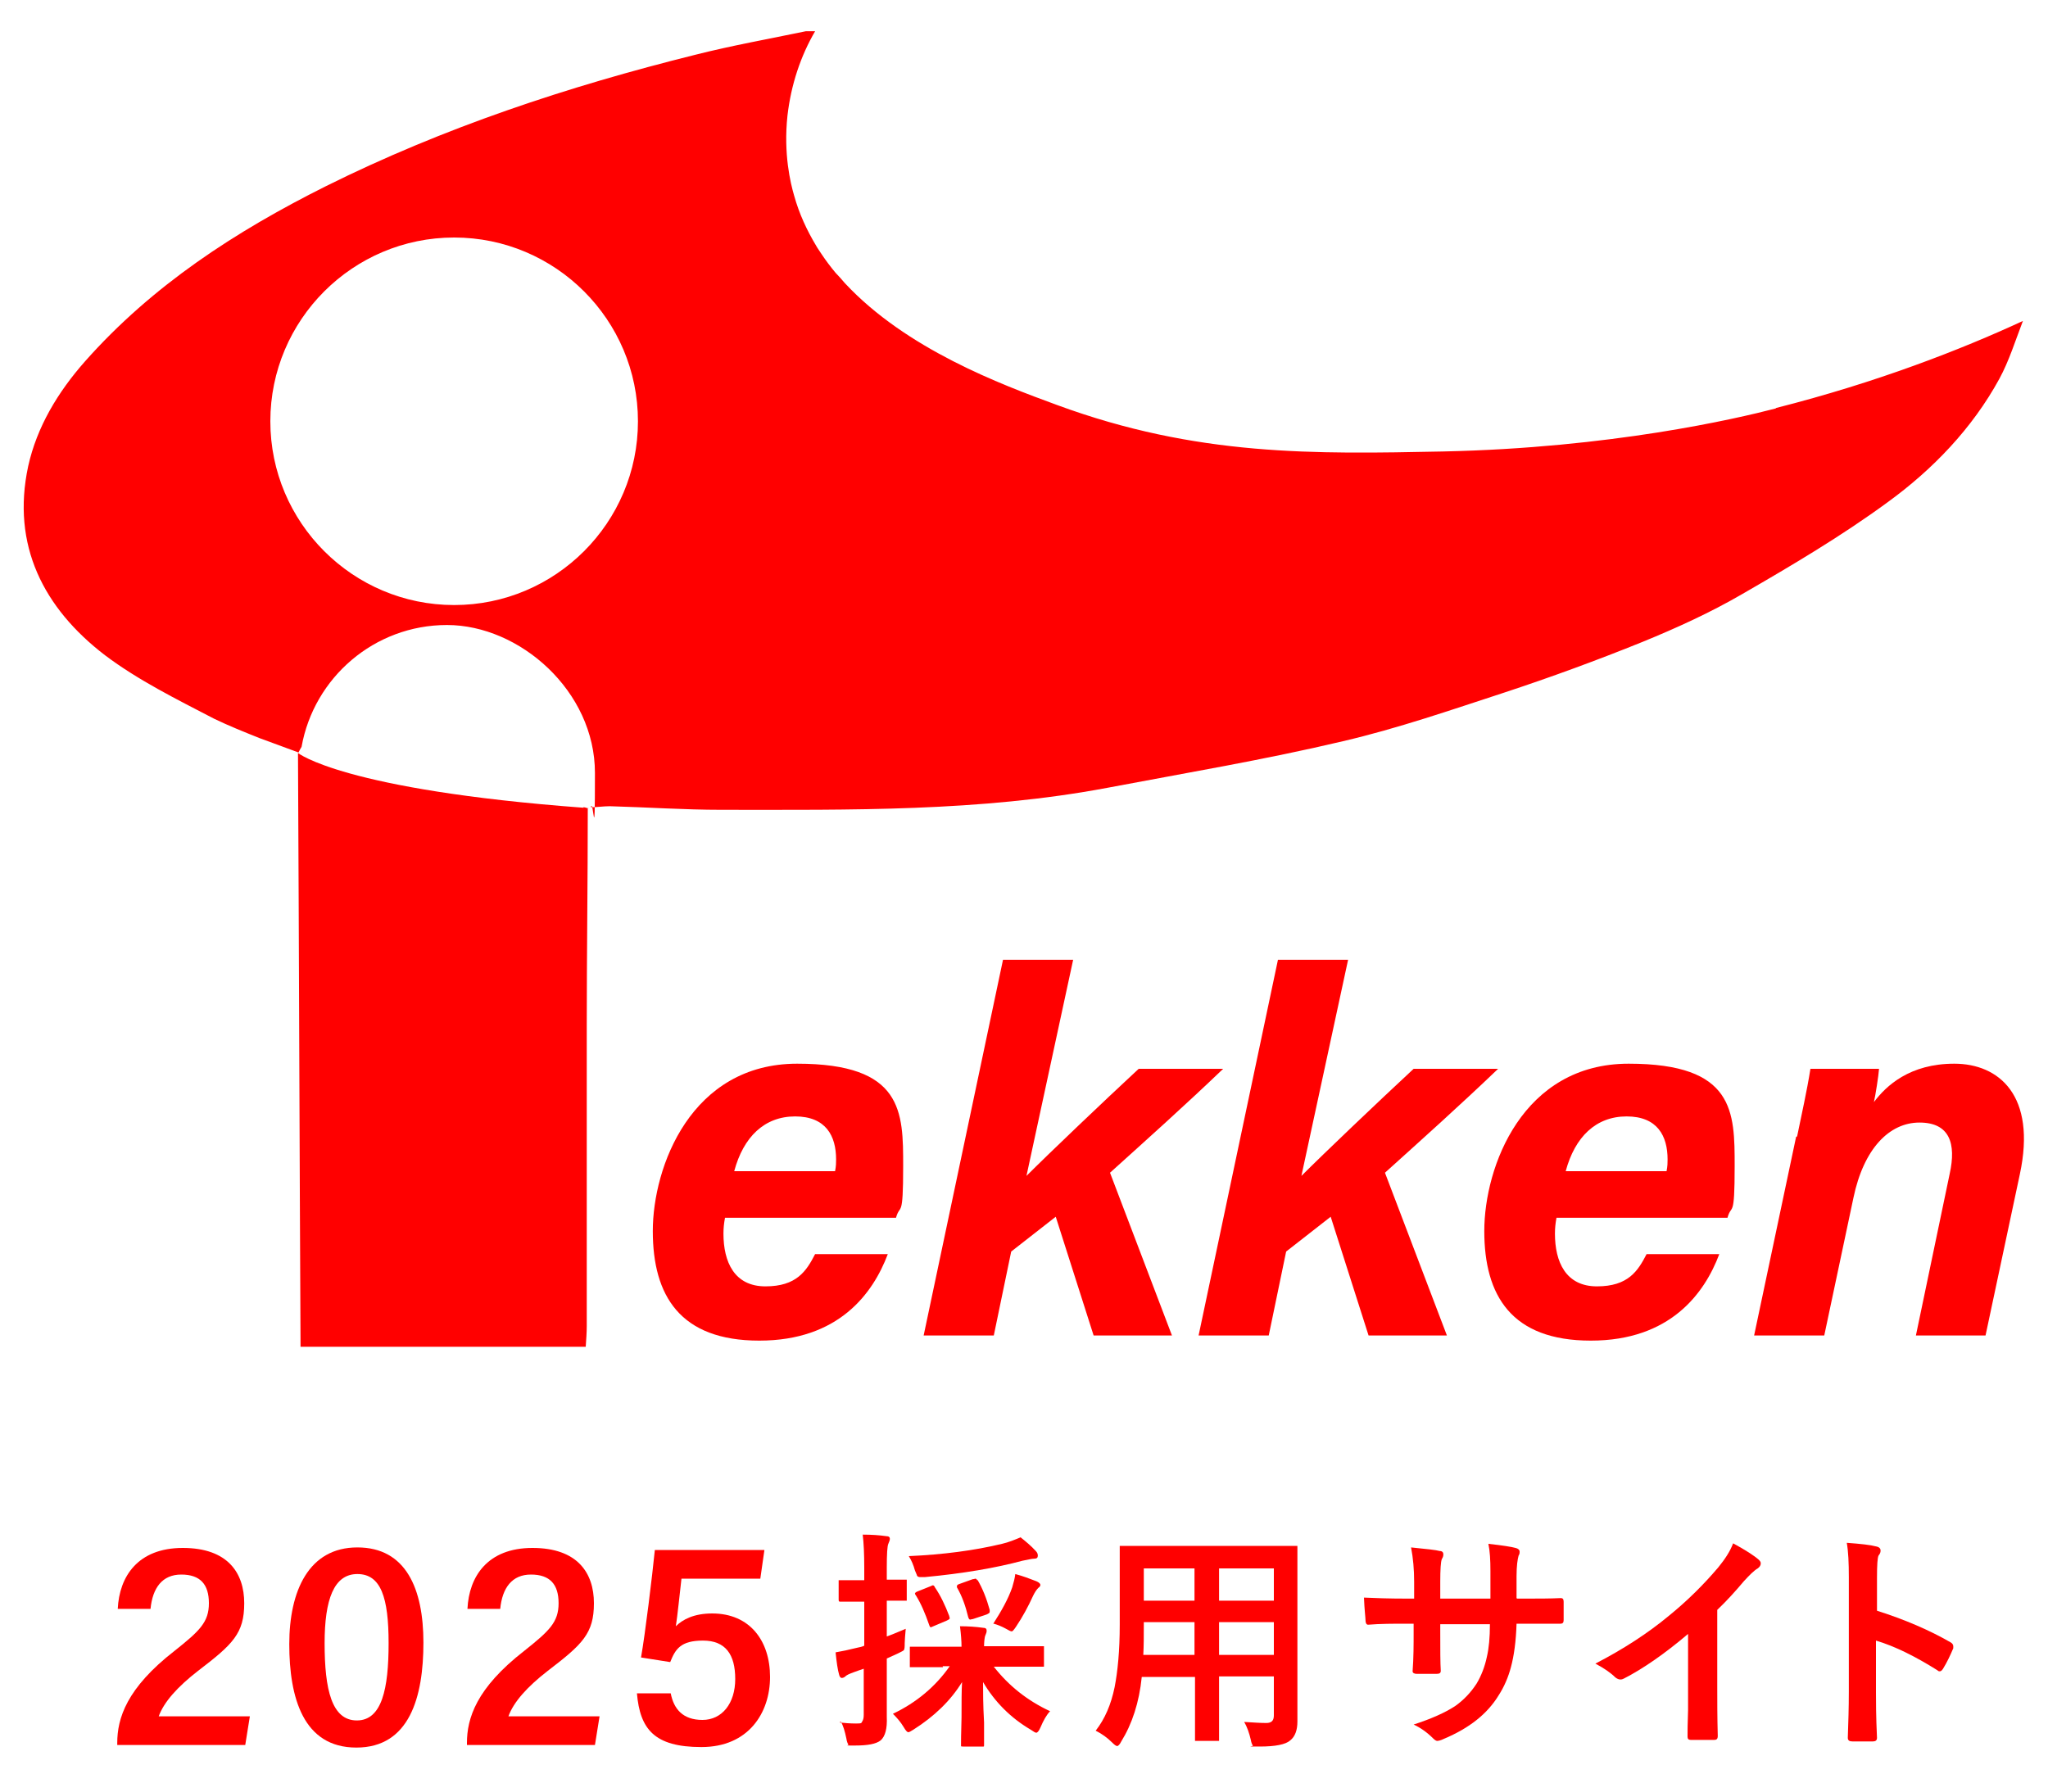 <?xml version="1.0" encoding="UTF-8"?>
<svg id="_レイヤー_1" data-name="レイヤー 1" xmlns="http://www.w3.org/2000/svg" version="1.1" viewBox="0 0 400 350">
  <defs>
    <style>
      .cls-1 {
        fill: red;
        stroke-width: 0px;
      }
    </style>
  </defs>
  <g>
    <g>
      <path class="cls-1" d="M346.8,79.8c-7.7,2-32.1,7.7-65,8.4-25,.5-48,1-75.4-9.1-10.9-4-29.4-10.9-41.4-23.8-.6-.7-1.2-1.4-1.8-2-1-1.2-1.9-2.4-2.7-3.6-.2-.3-.4-.6-.6-.9-.2-.3-.4-.6-.5-.8-1.8-3-3.3-6.2-4.3-9.8-.7-2.4-2.1-8.1-1.3-15.6.7-6.1,2.6-11.7,5.4-16.5-.7,0-1.2,0-1.8,0-7.2,1.5-14.5,2.8-21.6,4.6-24.9,6.2-49.1,14.2-72.2,25.7-17.6,8.8-33.9,19.4-47,34.2-5.3,6-9.4,12.8-11.1,20.5-3.3,15.4,3,27.7,15,36.9,6.5,4.9,14,8.6,21.3,12.4,2.9,1.4,5.9,2.6,8.9,3.8,2.5.9,5.1,1.9,7.6,2.8.2-.4.4-.8.6-1.1,2.4-13.5,14.2-23.8,28.4-23.8s28.9,12.9,28.9,28.9-.3,4.6-.8,6.7c1.2,0,2.5-.2,3.7-.2,7.3.2,14.5.7,21.8.7,25.2,0,50.4.4,75.4-4.3,15.3-2.9,30.8-5.5,46-9.1,10.7-2.5,21.1-6.1,31.5-9.5,9.1-3,18.1-6.3,27-9.9,6.6-2.7,13.2-5.7,19.4-9.3,9.7-5.6,19.5-11.4,28.5-18,8.8-6.4,16.5-14.4,21.8-24.1,1.9-3.5,3.1-7.4,4.6-11.3-12.1,5.6-28.5,12-48.2,17ZM88.7,118.2c-19.8,0-35.9-16.1-35.9-35.9s16.1-35.9,35.9-35.9,35.9,16.1,35.9,35.9-16.1,35.9-35.9,35.9ZM114.8,157.8s0,0,.1.1c0,0,0,0,0-.1,0,0-.1,0-.2,0Z"/>
      <path class="cls-1" d="M113.9,157.7c.3,0,.6.1.9.2,0,14.2-.2,28.5-.2,42.7,0,19.5,0,39,0,58.5,0,1.2-.1,2.5-.2,4h-55.7c-.2-38.7-.3-77.3-.5-116,0,0,8.8,7.2,55.8,10.7Z"/>
      <path class="cls-1" d="M114.9,157.9s0,0-.1,0h0c0,0,0,0,.1,0Z"/>
    </g>
    <g>
      <path class="cls-1" d="M141.6,237.9c-.2,1.1-.3,2-.3,3.1,0,5.5,2.1,10.3,8.2,10.3s8-3,9.7-6.3h14.2c-2.9,7.7-9.6,16.9-25.1,16.9s-20.8-8.8-20.8-21.4,7.5-32.7,28.2-32.7,20.7,9.4,20.7,20-.6,7.2-1.4,10.1h-33.4ZM163.1,228.8c.2-1,.2-1.7.2-2.3,0-4.6-2-8.4-8-8.4s-10.1,4-11.9,10.7h19.7Z"/>
      <path class="cls-1" d="M200.2,230c5-5,15.1-14.6,22.2-21.2h16.5c-7.3,7-14.9,13.8-22.1,20.3l12.1,31.8h-15.3l-7.4-23.2-8.7,6.8-3.4,16.4h-13.7l15.5-73.4h13.7l-9.2,42.6Z"/>
      <path class="cls-1" d="M253.9,230c5-5,15.1-14.6,22.2-21.2h16.5c-7.3,7-14.9,13.8-22.1,20.3l12.1,31.8h-15.3l-7.4-23.2-8.7,6.8-3.4,16.4h-13.7l15.5-73.4h13.7l-9.2,42.6Z"/>
      <path class="cls-1" d="M304,237.9c-.2,1.1-.3,2-.3,3.1,0,5.5,2.1,10.3,8.2,10.3s8-3,9.7-6.3h14.2c-2.9,7.7-9.6,16.9-25.1,16.9s-20.8-8.8-20.8-21.4,7.5-32.7,28.2-32.7,20.7,9.4,20.7,20-.6,7.2-1.4,10.1h-33.4ZM325.5,228.8c.2-1,.2-1.7.2-2.3,0-4.6-2-8.4-8-8.4s-10.1,4-11.9,10.7h19.7Z"/>
      <path class="cls-1" d="M351,222c.9-4.4,1.9-8.8,2.6-13.2h13.4c-.1,1.4-.7,5.2-1,6.5,2.4-3.2,7-7.5,15.7-7.5s16.1,6.2,12.8,21.6l-6.7,31.5h-13.6l6.6-31.6c1.3-5.9,0-10-5.9-10s-10.9,5.1-12.9,14.7l-5.7,26.9h-13.7l8.2-38.8Z"/>
    </g>
  </g>
  <g>
    <path class="cls-1" d="M22.9,340.8v-.3c0-4.8,1.8-10.7,11.2-18,4.9-3.9,6.7-5.6,6.7-9.3s-1.7-5.6-5.4-5.6-5.6,2.6-6,6.7h-6.4c.3-6.3,3.9-11.9,12.7-11.9s12,4.9,12,10.8-2.2,8-9,13.2c-4,3.1-6.7,6.1-7.7,8.9h17.8l-.9,5.6h-25Z"/>
    <path class="cls-1" d="M82.7,320.9c0,10.6-2.7,20.5-13.1,20.5s-13.1-9.8-13.1-20.2,3.8-18.9,13.3-18.9,12.9,8.1,12.9,18.6ZM63.4,321c0,9.1,1.4,15.1,6.3,15.1s6.2-6.2,6.2-15.1-1.5-13.5-6.1-13.5-6.4,5-6.4,13.5Z"/>
    <path class="cls-1" d="M91.2,340.8v-.3c0-4.8,1.8-10.7,11.2-18,4.9-3.9,6.7-5.6,6.7-9.3s-1.7-5.6-5.4-5.6-5.6,2.6-6,6.7h-6.4c.3-6.3,3.9-11.9,12.7-11.9s12,4.9,12,10.8-2.2,8-9,13.2c-4,3.1-6.7,6.1-7.7,8.9h17.8l-.9,5.6h-25Z"/>
    <path class="cls-1" d="M148.4,308.4h-15.3c-.3,2.6-.8,7.4-1.1,9.3,1.3-1.3,3.5-2.5,7.1-2.5,7.4,0,11.3,5.4,11.3,12.4s-4.2,13.7-13.4,13.7-12-3.5-12.6-10.5h6.6c.6,3.1,2.4,5.2,6.2,5.2s6.4-3.2,6.4-8-1.9-7.5-6.3-7.5-5.4,1.7-6.4,4.2l-5.7-.9c.8-4.5,2.2-16,2.7-21h21.4l-.8,5.6Z"/>
    <path class="cls-1" d="M164,336.5c.9.1,2,.2,3.2.2s1-.1,1.2-.4c.2-.3.3-.7.3-1.3v-9c-.6.2-1.2.4-2,.7-.8.3-1.3.5-1.6.8-.2.2-.5.3-.7.3s-.4-.2-.5-.6c-.3-1-.5-2.5-.7-4.4,1.2-.2,2.6-.5,4.2-.9.5-.1,1-.2,1.4-.4v-8.6h-4.6c-.3,0-.4,0-.4-.4v-3.3c0-.3,0-.4,0-.5,0,0,.2,0,.4,0h4.1c0,0,.5,0,.5,0v-2.4c0-2.7-.1-4.8-.3-6.5,1.7,0,3.2.1,4.6.3.5,0,.7.2.7.5s-.1.5-.3,1c-.2.4-.3,2-.3,4.6v2.4h3.4c.3,0,.4,0,.5,0,0,0,0,.2,0,.4v3.3c0,.3,0,.4,0,.4,0,0-.2,0-.5,0h-1c-.7,0-1.5,0-2.4,0v7c.3-.1,1.6-.6,3.7-1.5-.1,1.2-.2,2.2-.2,2.8s0,1.2-.2,1.4c-.1.1-.5.3-1.1.6l-2.2,1v11.4c.1,2.3-.3,3.8-1.2,4.6-.9.7-2.5,1-5,1s-1.2,0-1.3-.2c-.1-.1-.3-.5-.4-1.2-.3-1.4-.6-2.5-1.1-3.3ZM184.2,325.7h-6.1c-.3,0-.4,0-.4,0s0-.2,0-.4v-3.2c0-.2,0-.4,0-.4,0,0,.2,0,.4,0h6.1c0,0,3.6,0,3.6,0,0-1-.1-2.4-.3-4,1.6,0,3.1.1,4.5.3.5,0,.7.2.7.5s0,.4-.1.6c-.1.3-.2.5-.2.5-.1.4-.2,1.1-.2,2h11.2c.3,0,.4,0,.5,0,0,0,0,.2,0,.4v3.2c0,.2,0,.4,0,.4,0,0-.2,0-.5,0h-6.1c0,0-3.2,0-3.2,0,2.9,3.7,6.5,6.6,11,8.7-.7.7-1.3,1.8-1.9,3.2-.3.7-.6,1-.8,1s-.5-.2-1.1-.6c-3.9-2.3-7-5.4-9.3-9.3,0,1.8,0,4.4.2,7.9,0,2.6,0,4,0,4.3s0,.4-.1.4c0,0-.2,0-.4,0h-3.6c-.2,0-.4,0-.4-.1,0,0,0-.2,0-.4s0-2,.1-5.2c0-2.9,0-5.2.1-6.9-2.2,3.6-5.4,6.7-9.5,9.3-.5.3-.8.5-1,.5s-.5-.3-.9-1c-.6-1-1.3-1.8-2.1-2.6,4.6-2.2,8.3-5.3,11.1-9.3h-1.4ZM199.3,300.3c1,.8,2.1,1.7,3,2.7.3.3.4.6.4.9,0,.4-.2.6-.7.6-.5,0-1.2.2-2.3.4-5.2,1.4-11.6,2.5-19.1,3.2-.4,0-.6,0-.8,0-.4,0-.6-.1-.7-.3,0-.1-.2-.5-.4-1-.3-1.1-.7-2-1.2-2.8,6.7-.3,12.8-1.1,18.2-2.4,1.3-.3,2.5-.8,3.7-1.3ZM182.6,310.1c1.1,1.6,2,3.5,2.8,5.6,0,.2.1.3.1.4,0,.2-.2.3-.6.5l-2.6,1.1c-.3.1-.4.2-.5.2-.1,0-.2-.1-.3-.4-.8-2.3-1.6-4.2-2.6-5.8-.1-.1-.2-.3-.2-.4,0-.1.2-.3.5-.4l2.5-1c.3-.1.4-.2.5-.2.1,0,.3.1.4.4ZM190.9,308.6c1,1.7,1.8,3.7,2.4,5.9,0,.2,0,.3,0,.4,0,.2-.2.3-.6.5l-2.7.9c-.2,0-.4.1-.5.1-.2,0-.3-.2-.4-.5-.5-2.1-1.2-4.1-2.2-5.8,0-.1,0-.2,0-.3,0-.1.2-.3.6-.4l2.5-.9c.3,0,.4-.1.5-.1s.3.1.4.4ZM194,317.2c1.6-2.5,2.9-4.8,3.7-7.1.3-1,.5-1.8.6-2.6,1.5.4,2.8.9,4.1,1.4.5.2.8.5.8.7s-.1.4-.4.6c-.4.4-.7.9-1,1.5-1,2.2-2.1,4.2-3.3,6-.4.6-.7,1-.9,1s-.6-.2-1.1-.5c-.9-.5-1.7-.8-2.4-1Z"/>
    <path class="cls-1" d="M243.1,336.4c1.7.1,3.1.2,4.2.2s1.5-.5,1.5-1.5v-7.6h-10.7v12.2c0,.2,0,.4,0,.4,0,0-.2,0-.4,0h-3.9c-.2,0-.4,0-.4,0,0,0,0-.2,0-.4v-6.7c0,0,0-5.4,0-5.4h-10.4c-.5,5-1.9,9.2-4,12.6-.3.6-.6.9-.8.9s-.5-.2-1-.7c-.9-.9-2-1.7-3.2-2.3,1.8-2.3,3-5.1,3.7-8.5.6-3.1,1-7.1,1-12.2v-14.9c0-.3,0-.4,0-.5,0,0,.2,0,.4,0h6.2c0,0,21.4,0,21.4,0h6.3c.3,0,.4,0,.4,0,0,0,0,.2,0,.4v7.4c0,0,0,20.2,0,20.2v6.3c0,1.6-.4,2.9-1.4,3.7-.9.8-2.9,1.2-6,1.2s-1.2,0-1.3-.2c-.1-.1-.3-.5-.4-1.1-.3-1.3-.7-2.5-1.3-3.5ZM223.3,323.3h10v-6.4h-9.9v.5c0,2.2,0,4.1-.1,5.9ZM223.4,312.7h9.9v-6.3h-9.9v6.3ZM248.8,306.4h-10.7v6.3h10.7v-6.3ZM238.1,323.3h10.7v-6.4h-10.7v6.4Z"/>
    <path class="cls-1" d="M296.3,312.3h1.6c2.5,0,4.8,0,6.9-.1h.1c.3,0,.5.2.5.7,0,.6,0,1.2,0,1.8s0,1.2,0,1.8c0,.5-.2.7-.6.7h-6.7s-1.9,0-1.9,0c-.1,3.4-.5,6.3-1.1,8.5-.5,1.9-1.3,3.8-2.4,5.5-2.2,3.6-5.7,6.4-10.7,8.5-.6.3-1.1.4-1.3.4s-.5-.2-.8-.5c-1.2-1.2-2.5-2.1-3.8-2.7,3.4-1.1,6.1-2.3,8.1-3.6,1.7-1.2,3.1-2.7,4.2-4.4.9-1.5,1.6-3.3,2-5.2.4-1.7.6-3.8.6-6.4h-9.7v1.6c0,3.4,0,5.9.1,7.5,0,.4-.2.6-.8.6-.6,0-1.2,0-1.9,0s-1.4,0-2,0c-.5,0-.8-.2-.8-.5h0c.2-2.7.2-5.2.2-7.6v-1.7h-1.4c-2.6,0-5.1,0-7.5.2-.3,0-.5-.3-.5-.9,0-.5-.2-1.9-.3-4.4,2.1.1,4.9.2,8.4.2h1.4v-3.3c0-2.4-.2-4.6-.6-6.7,3,.3,4.9.5,5.6.7.5,0,.7.3.7.6s0,.5-.3,1c-.2.5-.3,2-.3,4.4v3.3h9.8v-4.5c0-.2,0-.5,0-.9,0-2.1-.1-3.9-.4-5.3,2.8.3,4.6.6,5.3.8.5.1.8.4.8.7s0,.5-.2.8c-.2.7-.4,2-.4,4v4.3Z"/>
    <path class="cls-1" d="M335.4,314.5v15.1c0,2.7,0,5.8.1,9.5h0c0,.6-.2.8-.7.8-.7,0-1.5,0-2.3,0s-1.5,0-2.3,0c-.4,0-.6-.2-.6-.6v-.2c0-.7,0-2.4.1-5,0-1.7,0-3.2,0-4.3v-10.6c-4.6,3.9-8.8,6.8-12.5,8.7-.2.1-.4.2-.7.2s-.6-.1-1-.4c-.9-.9-2.2-1.8-3.9-2.7,5.4-2.8,10.2-5.9,14.3-9.3,3.7-3,6.9-6.2,9.7-9.5,1.3-1.6,2.3-3.1,2.9-4.7,2.4,1.3,4.1,2.4,5,3.2.2.2.4.4.4.7,0,.4-.2.7-.6,1-.7.4-1.6,1.3-2.7,2.5-1.6,1.9-3.3,3.8-5.3,5.7Z"/>
    <path class="cls-1" d="M366.4,314.6c5.7,1.8,10.5,3.9,14.5,6.2.4.2.6.5.6.8s0,.3,0,.4c-.6,1.4-1.2,2.7-2,4-.2.3-.4.5-.6.5s-.3,0-.5-.2c-4.3-2.7-8.3-4.7-12-5.8v10.1c0,1.7,0,4.6.2,8.9h0c0,.5-.3.7-.8.7-.7,0-1.4,0-2,0s-1.4,0-2,0c-.6,0-.9-.2-.9-.7.1-2.9.2-5.9.2-9v-22.4c0-2.8-.1-5-.4-6.7,2.7.2,4.6.4,5.7.7.6.1.9.4.9.8s-.1.6-.4,1c-.2.4-.3,1.8-.3,4.3v6.5Z"/>
  </g>
</svg>